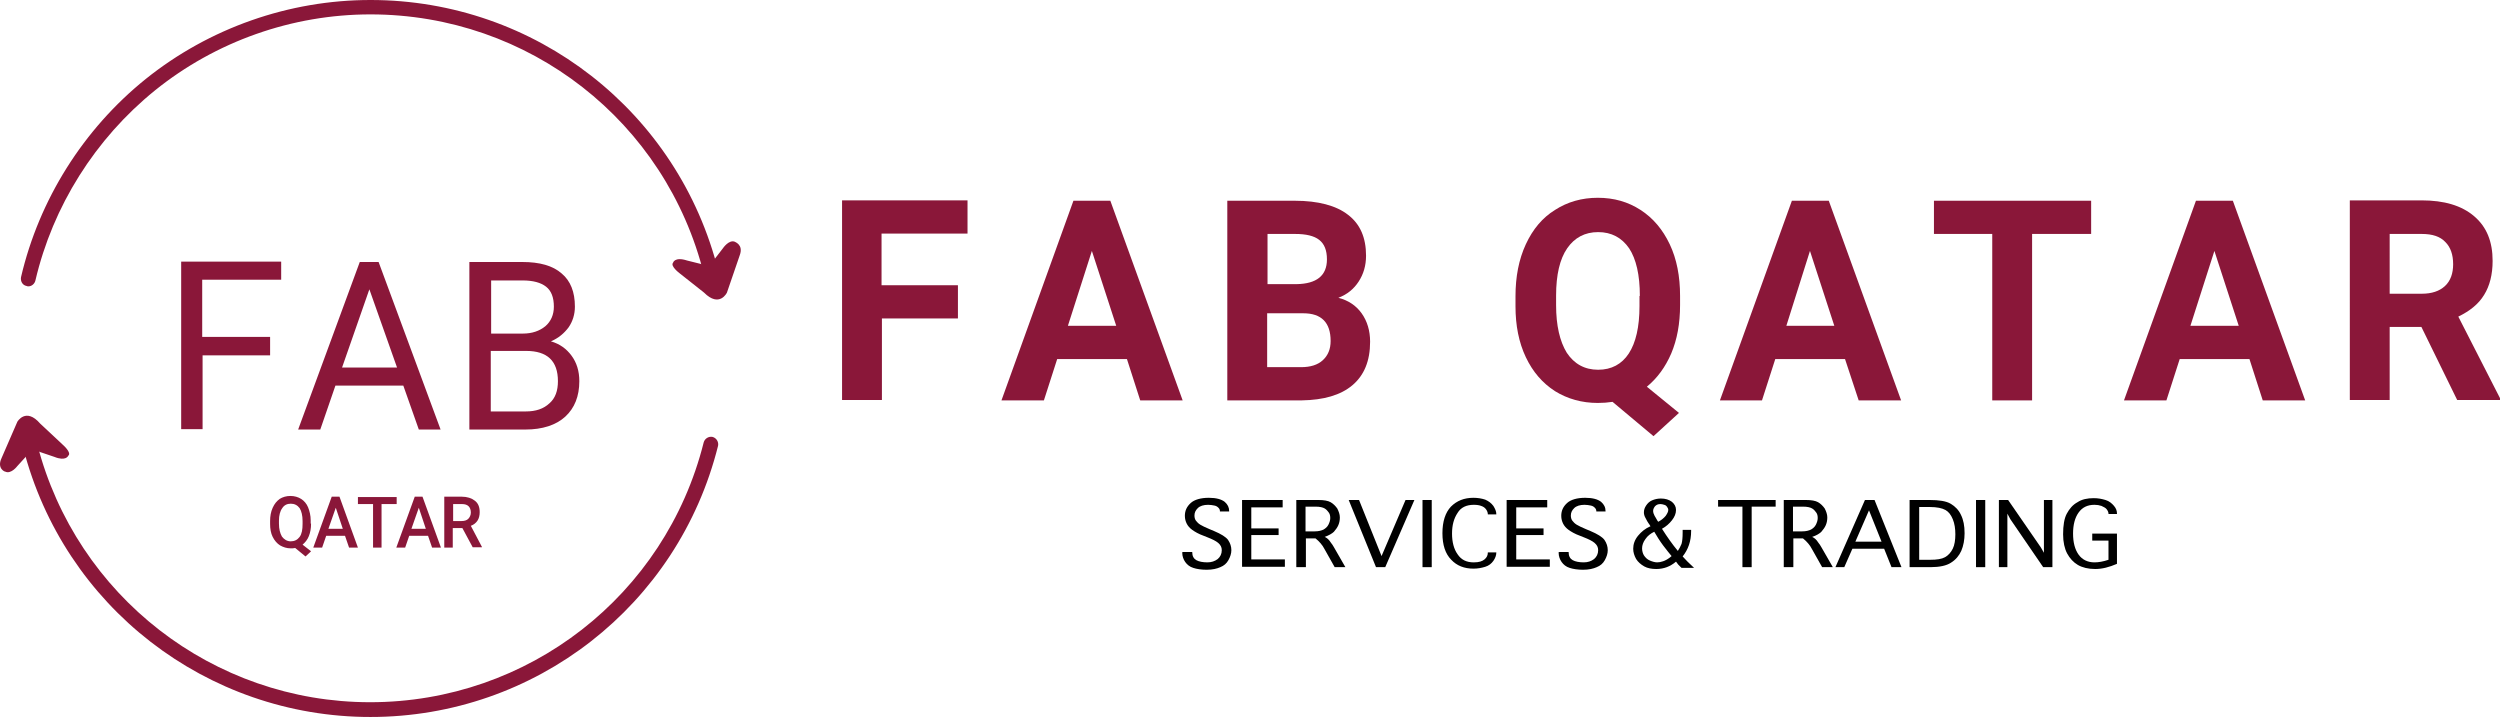 <?xml version="1.0" encoding="utf-8"?>
<!-- Generator: Adobe Illustrator 16.0.2, SVG Export Plug-In . SVG Version: 6.00 Build 0)  -->
<!DOCTYPE svg PUBLIC "-//W3C//DTD SVG 1.1//EN" "http://www.w3.org/Graphics/SVG/1.1/DTD/svg11.dtd">
<svg version="1.1" id="Layer_1" xmlns="http://www.w3.org/2000/svg" xmlns:xlink="http://www.w3.org/1999/xlink" x="0px" y="0px"
	 width="807.037px" height="231.452px" viewBox="0 0 807.037 231.452" enable-background="new 0 0 807.037 231.452"
	 xml:space="preserve">
<g>
	<g>
		<path fill="#8A1739" d="M309.353,102.8h-24.658v26.327H271.83V64.682h40.5v10.722h-27.755V92.08h24.658v10.72H309.353z"/>
		<path fill="#8A1739" d="M363.791,115.904h-22.514l-4.289,13.342H323.29l23.229-64.444h11.912l23.347,64.444h-13.699
			L363.791,115.904z M344.731,105.184h15.605l-7.862-24.182L344.731,105.184z"/>
		<path fill="#8A1739" d="M396.191,129.246V64.802h21.799c7.505,0,13.343,1.548,17.154,4.526c3.931,2.978,5.836,7.386,5.836,13.223
			c0,3.217-0.833,5.956-2.383,8.338c-1.548,2.382-3.691,4.169-6.551,5.242c3.217,0.834,5.717,2.5,7.506,5.003
			c1.786,2.501,2.739,5.599,2.739,9.172c0,6.194-1.907,10.841-5.72,14.057c-3.81,3.215-9.29,4.765-16.318,4.884H396.191z
			 M409.057,91.723h9.529c6.433-0.119,9.769-2.739,9.769-7.981c0-2.978-0.834-5.003-2.502-6.314
			c-1.668-1.31-4.287-1.905-7.742-1.905h-8.934v16.201H409.057z M409.057,101.133v17.392h10.959c2.978,0,5.361-0.716,7.028-2.264
			c1.668-1.548,2.502-3.574,2.502-6.194c0-5.956-2.978-8.934-8.815-8.934H409.057z"/>
		<path fill="#8A1739" d="M542.353,98.394c0,6.074-0.953,11.196-2.858,15.723c-1.906,4.408-4.527,7.981-7.862,10.72l10.363,8.458
			l-8.22,7.504l-13.223-11.077c-1.548,0.238-3.096,0.357-4.765,0.357c-5.121,0-9.768-1.312-13.817-3.813
			c-4.049-2.62-7.147-6.194-9.411-10.958c-2.262-4.765-3.335-10.245-3.335-16.439v-3.217c0-6.313,1.073-11.911,3.335-16.796
			c2.264-4.883,5.362-8.577,9.411-11.077c4.05-2.621,8.696-3.932,13.817-3.932c5.242,0,9.769,1.311,13.818,3.932
			c4.051,2.621,7.147,6.313,9.411,11.077s3.335,10.363,3.335,16.678V98.394z M529.368,95.535c0-6.79-1.191-11.913-3.455-15.366
			c-2.382-3.455-5.717-5.242-10.005-5.242c-4.289,0-7.623,1.787-10.006,5.242c-2.382,3.453-3.573,8.576-3.573,15.246v3.098
			c0,6.552,1.191,11.675,3.453,15.367c2.382,3.574,5.719,5.48,10.126,5.48c4.288,0,7.623-1.786,9.887-5.242
			c2.264-3.455,3.455-8.576,3.455-15.248v-3.335H529.368z"/>
		<path fill="#8A1739" d="M595.6,115.904h-22.515l-4.287,13.342h-13.58l23.229-64.444h11.911l23.347,64.444h-13.697L595.6,115.904z
			 M576.658,105.184h15.486l-7.862-24.182L576.658,105.184z"/>
		<path fill="#8A1739" d="M675.053,75.522h-19.061v53.724h-12.863V75.522h-18.821v-10.72h50.745V75.522z"/>
		<path fill="#8A1739" d="M726.154,115.904h-22.513l-4.289,13.342h-13.698l23.229-64.444h11.912l23.347,64.444h-13.698
			L726.154,115.904z M707.097,105.184H722.7l-7.861-24.182L707.097,105.184z"/>
		<path fill="#8A1739" d="M781.664,105.541h-10.243v23.585h-12.865V64.682h23.108c7.386,0,12.984,1.668,17.035,5.124
			c4.051,3.453,5.956,8.219,5.956,14.414c0,4.406-0.953,8.1-2.739,10.959c-1.787,2.978-4.646,5.24-8.339,7.026l13.46,26.327v0.596
			h-13.818L781.664,105.541z M771.421,94.819h10.363c3.217,0,5.718-0.833,7.504-2.5c1.787-1.668,2.621-4.051,2.621-7.029
			c0-3.096-0.834-5.479-2.501-7.146c-1.668-1.787-4.17-2.621-7.624-2.621h-10.363V94.819z"/>
	</g>
	<g>
		<path fill="#8A1739" d="M87.313,114.713H65.395v23.825h-6.908V84.456h32.281v5.837H65.276v18.464h21.918v5.956H87.313z"/>
		<path fill="#8A1739" d="M130.196,124.481h-21.918l-4.884,14.175h-7.147l19.893-54.08h6.076l20.012,54.08H135.2L130.196,124.481z
			 M110.422,118.643h17.749l-8.934-25.252L110.422,118.643z"/>
		<path fill="#8A1739" d="M151.519,138.656v-54.08h17.035c5.717,0,9.887,1.191,12.746,3.692c2.858,2.382,4.288,5.956,4.288,10.722
			c0,2.5-0.715,4.764-2.025,6.669c-1.429,1.907-3.215,3.455-5.717,4.528c2.858,0.833,5.003,2.382,6.67,4.645
			c1.667,2.264,2.501,5.003,2.501,8.22c0,4.885-1.549,8.696-4.527,11.436s-7.385,4.169-12.865,4.169H151.519z M158.428,107.685
			h10.363c2.978,0,5.361-0.834,7.267-2.382c1.787-1.548,2.739-3.693,2.739-6.313c0-2.979-0.834-5.124-2.501-6.433
			c-1.667-1.311-4.169-2.025-7.624-2.025h-10.125v17.153H158.428z M158.428,113.402v19.417h11.316c3.216,0,5.717-0.834,7.623-2.621
			c1.906-1.667,2.74-4.049,2.74-7.146c0-6.552-3.454-9.768-10.244-9.768h-11.436V113.402z"/>
	</g>
	<g>
		<path fill="#8A1739" d="M100.416,169.032c0,1.548-0.238,2.859-0.715,4.051c-0.476,1.19-1.191,2.024-2.025,2.739l2.74,2.144
			l-1.787,1.668l-3.335-2.739c-0.477,0.118-0.953,0.118-1.43,0.118c-1.311,0-2.382-0.356-3.454-0.952
			c-0.954-0.596-1.787-1.548-2.382-2.741c-0.596-1.191-0.834-2.619-0.834-4.169v-0.952c0-1.549,0.238-2.979,0.834-4.288
			c0.596-1.311,1.311-2.146,2.263-2.859c0.954-0.596,2.145-0.952,3.455-0.952c1.31,0,2.501,0.356,3.454,0.952
			c0.953,0.596,1.787,1.549,2.263,2.739c0.476,1.191,0.834,2.621,0.834,4.169v1.073H100.416z M97.676,168.198
			c0-1.787-0.357-3.217-0.953-4.169c-0.715-0.953-1.668-1.43-2.859-1.43c-1.191,0-2.144,0.477-2.739,1.43
			c-0.715,0.952-1.073,2.382-1.073,4.05v0.953c0,1.786,0.358,3.096,0.953,4.169c0.715,0.952,1.667,1.548,2.859,1.548
			c1.191,0,2.145-0.476,2.859-1.428c0.715-0.954,0.953-2.384,0.953-4.171V168.198z"/>
		<path fill="#8A1739" d="M111.375,172.962H105.3l-1.311,3.812h-2.858l5.956-16.439h2.501l5.956,16.439h-2.858L111.375,172.962z
			 M106.015,170.7h4.645l-2.263-6.79L106.015,170.7z"/>
		<path fill="#8A1739" d="M128.052,162.719h-4.884v14.055h-2.74v-14.055h-4.884v-2.265h12.508V162.719z"/>
		<path fill="#8A1739" d="M138.177,172.962h-6.075l-1.311,3.812h-2.859l5.957-16.439h2.501l5.956,16.439h-2.858L138.177,172.962z
			 M132.816,170.7h4.646l-2.263-6.79L132.816,170.7z"/>
		<path fill="#8A1739" d="M149.255,170.461h-3.097v6.313h-2.74v-16.439h5.599c1.787,0,3.216,0.478,4.288,1.312
			c1.073,0.834,1.549,2.025,1.549,3.692c0,1.072-0.238,2.025-0.715,2.74c-0.476,0.715-1.191,1.31-2.145,1.667l3.574,6.79v0.12
			h-2.979L149.255,170.461z M146.158,168.198h2.859c0.953,0,1.668-0.239,2.145-0.715c0.476-0.477,0.833-1.19,0.833-2.024
			c0-0.835-0.238-1.549-0.714-2.025c-0.477-0.478-1.192-0.714-2.145-0.714h-2.858v5.479H146.158z"/>
	</g>
	<g>
		<path d="M381.897,178.204h2.978v0.118c0,1.191,0.476,2.025,1.311,2.503c0.834,0.477,2.144,0.714,3.573,0.714
			c1.311,0,2.382-0.357,3.336-1.071c0.833-0.716,1.31-1.668,1.31-2.859c0-0.952-0.358-1.668-1.191-2.382
			c-0.715-0.596-1.906-1.191-3.455-1.787l-1.191-0.477c-1.667-0.596-2.859-1.31-3.693-1.905s-1.43-1.312-1.787-2.025
			c-0.358-0.714-0.596-1.549-0.596-2.503c0-1.666,0.596-2.978,1.906-4.169c1.191-1.07,3.216-1.666,5.836-1.666
			c2.382,0,4.05,0.476,5.122,1.31c0.953,0.834,1.43,1.786,1.43,2.978v0.12h-2.978v-0.12c0-0.357-0.12-0.714-0.478-1.071
			c-0.357-0.358-0.715-0.596-1.31-0.716c-0.596-0.118-1.311-0.238-2.024-0.238c-1.43,0-2.621,0.358-3.336,1.073
			c-0.715,0.714-1.072,1.43-1.072,2.382c0,0.596,0.119,1.191,0.476,1.668c0.357,0.476,0.834,0.953,1.43,1.31
			c0.595,0.357,1.548,0.835,2.978,1.43l1.43,0.596c2.263,0.953,3.811,1.907,4.526,2.859c0.715,1.071,1.073,2.144,1.073,3.335
			c0,1.073-0.358,2.144-0.953,3.217c-0.596,1.072-1.43,1.786-2.621,2.264c-1.072,0.476-2.501,0.832-4.407,0.832
			c-1.667,0-3.216-0.236-4.289-0.595c-1.191-0.357-2.024-1.071-2.62-1.905c-0.595-0.834-0.953-1.907-0.953-2.859v-0.357H381.897z"/>
		<path d="M400.956,183.088v-21.681h13.104v2.382h-10.125v6.79h8.816v2.144h-8.816v7.863h10.841v2.382h-13.819V183.088z"/>
		<path d="M421.445,183.088h-2.979v-21.681h7.147c1.786,0,3.098,0.238,3.932,0.716c0.833,0.476,1.548,1.19,2.144,2.023
			c0.478,0.954,0.834,1.906,0.834,2.859c0,0.834-0.119,1.668-0.477,2.502c-0.357,0.833-0.834,1.429-1.43,2.145
			c-0.596,0.595-1.667,1.19-2.978,1.668c0.477,0.236,0.834,0.476,1.072,0.714s0.596,0.596,0.952,1.191
			c0.357,0.477,0.715,0.952,0.953,1.43l3.693,6.433h-3.455l-3.216-5.719c-0.715-1.43-1.787-2.621-2.979-3.573h-3.096v9.292H421.445z
			 M421.445,171.533h2.978c1.191,0,2.146-0.237,2.859-0.596c0.596-0.357,1.191-0.833,1.548-1.549
			c0.357-0.714,0.596-1.43,0.596-2.144c0-0.716-0.118-1.311-0.476-1.786c-0.358-0.478-0.716-0.953-1.311-1.312
			c-0.596-0.357-1.549-0.596-2.979-0.596h-3.216V171.533L421.445,171.533z"/>
		<path d="M453.728,161.408h2.859l-9.411,21.681h-2.978l-8.816-21.681h3.336l7.268,18.105L453.728,161.408z"/>
		<path d="M462.184,183.088h-2.978v-21.681h2.978V183.088z"/>
		<path d="M480.291,178.322h2.739v0.12c0,0.834-0.356,1.787-0.952,2.621s-1.43,1.548-2.621,1.905s-2.382,0.596-3.812,0.596
			c-2.979,0-5.36-0.953-7.147-2.858c-1.906-1.906-2.859-4.766-2.859-8.578c0-3.81,0.953-6.669,2.739-8.576
			c1.907-1.905,4.289-2.857,7.268-2.857c1.43,0,2.739,0.238,3.812,0.596c1.072,0.475,1.907,1.07,2.621,2.024
			c0.596,0.953,0.952,1.787,0.952,2.62v0.119h-2.739v-0.119c0-0.476-0.238-1.071-0.596-1.549c-0.356-0.476-0.834-0.834-1.548-1.071
			c-0.596-0.238-1.43-0.358-2.382-0.358c-2.385,0-4.171,0.834-5.242,2.621c-1.191,1.787-1.786,3.932-1.786,6.671
			s0.595,5.004,1.786,6.67c1.191,1.788,2.857,2.621,5.242,2.621c1.666,0,2.739-0.357,3.453-0.952
			c0.716-0.596,1.072-1.311,1.072-2.145V178.322z"/>
		<path d="M486.365,183.088v-21.681h13.104v2.382h-10.007v6.79h8.815v2.144h-8.815v7.863h10.841v2.382h-13.938V183.088z"/>
		<path d="M503.4,178.204h2.978v0.118c0,1.191,0.478,2.025,1.312,2.503c0.834,0.477,2.144,0.714,3.573,0.714
			c1.31,0,2.382-0.357,3.335-1.071c0.834-0.716,1.311-1.668,1.311-2.859c0-0.952-0.358-1.668-1.19-2.382
			c-0.716-0.596-1.907-1.191-3.455-1.787l-1.191-0.477c-1.668-0.596-2.859-1.31-3.693-1.905s-1.43-1.312-1.787-2.025
			c-0.356-0.714-0.595-1.549-0.595-2.503c0-1.666,0.595-2.978,1.906-4.169c1.191-1.07,3.217-1.666,5.836-1.666
			c2.384,0,4.05,0.476,5.123,1.31c0.952,0.834,1.43,1.786,1.43,2.978v0.12h-2.978v-0.12c0-0.357-0.12-0.714-0.478-1.071
			c-0.357-0.358-0.714-0.596-1.312-0.716c-0.596-0.118-1.31-0.238-2.023-0.238c-1.43,0-2.621,0.358-3.337,1.073
			c-0.714,0.714-1.07,1.43-1.07,2.382c0,0.596,0.118,1.191,0.476,1.668c0.358,0.476,0.834,0.953,1.43,1.31
			c0.596,0.357,1.548,0.835,2.978,1.43l1.43,0.596c2.264,0.953,3.813,1.907,4.526,2.859c0.716,1.071,1.072,2.144,1.072,3.335
			c0,1.073-0.356,2.144-0.952,3.217c-0.596,1.072-1.43,1.786-2.621,2.264c-1.073,0.476-2.503,0.832-4.407,0.832
			c-1.669,0-3.217-0.236-4.288-0.595c-1.192-0.357-2.025-1.071-2.621-1.905c-0.595-0.834-0.954-1.907-0.954-2.859v-0.357H503.4z"/>
		<path d="M541.043,181.301c-0.953,0.833-2.025,1.429-2.979,1.787c-0.954,0.357-2.145,0.596-3.336,0.596
			c-1.549,0-2.858-0.238-3.931-0.834s-2.025-1.43-2.621-2.383c-0.596-1.072-0.952-2.146-0.952-3.336
			c0-1.429,0.477-2.858,1.548-4.169c1.073-1.31,2.383-2.383,4.051-3.097c-0.118-0.12-0.238-0.238-0.238-0.357
			c-0.715-0.954-1.073-1.668-1.31-2.145c-0.239-0.357-0.359-0.715-0.478-1.071c-0.118-0.358-0.118-0.716-0.118-0.954
			c0-0.715,0.236-1.429,0.714-2.145c0.477-0.714,1.072-1.31,1.907-1.666c0.832-0.358,1.786-0.596,2.857-0.596
			c1.43,0,2.621,0.357,3.573,1.071c0.834,0.716,1.312,1.548,1.312,2.62c0,1.191-0.478,2.265-1.312,3.335
			c-0.834,1.073-1.905,2.025-3.217,2.741c1.669,2.619,3.337,5.003,5.124,7.146c0.475-0.715,0.834-1.43,1.19-2.264
			c0.239-0.834,0.357-2.025,0.357-3.691v-0.834h2.739v0.356c0,3.335-0.953,5.956-2.739,8.22c0.834,0.953,2.025,2.144,3.693,3.692
			h-4.051c-0.356-0.357-0.716-0.715-1.072-1.071L541.043,181.301z M534.015,171.653c-1.191,0.595-2.145,1.31-2.859,2.382
			c-0.715,0.952-1.071,2.025-1.071,2.978c0,0.834,0.236,1.669,0.596,2.264c0.476,0.715,1.07,1.311,1.905,1.667
			c0.834,0.358,1.668,0.596,2.382,0.596c0.596,0,1.191-0.118,1.907-0.357c0.714-0.238,1.666-0.714,2.739-1.668
			c-0.714-0.832-1.549-1.905-2.739-3.453C535.801,174.63,534.849,173.083,534.015,171.653z M535.324,168.436
			c1.072-0.596,1.786-1.191,2.382-1.907c0.478-0.714,0.834-1.31,0.834-1.905c0-0.356-0.118-0.595-0.356-0.952
			c-0.239-0.357-0.478-0.596-0.953-0.716c-0.356-0.118-0.834-0.236-1.191-0.236c-0.834,0-1.311,0.236-1.786,0.714
			c-0.357,0.477-0.596,0.952-0.596,1.43c0,0.238,0,0.476,0.118,0.834c0.12,0.356,0.239,0.596,0.357,0.832
			c0.12,0.239,0.477,0.716,0.834,1.43C535.087,168.198,535.205,168.318,535.324,168.436z"/>
		<path d="M562.483,183.088v-19.537h-7.861v-2.144h18.583v2.144h-7.742v19.537H562.483z"/>
		<path d="M578.804,183.088h-2.978v-21.681h7.146c1.787,0,3.097,0.238,3.931,0.716c0.834,0.476,1.548,1.19,2.144,2.023
			c0.478,0.954,0.834,1.906,0.834,2.859c0,0.834-0.118,1.668-0.476,2.502c-0.358,0.833-0.834,1.429-1.43,2.145
			c-0.596,0.595-1.548,1.19-2.978,1.668c0.476,0.236,0.834,0.476,1.071,0.714c0.238,0.238,0.596,0.596,0.954,1.191
			c0.356,0.477,0.714,0.952,0.952,1.43l3.692,6.433h-3.453l-3.217-5.719c-0.716-1.43-1.787-2.621-2.978-3.573h-3.099v9.292H578.804z
			 M578.804,171.533h2.978c1.191,0,2.145-0.237,2.859-0.596c0.596-0.357,1.191-0.833,1.549-1.549
			c0.356-0.714,0.596-1.43,0.596-2.144c0-0.716-0.12-1.311-0.478-1.786c-0.357-0.478-0.714-0.953-1.31-1.312
			c-0.596-0.357-1.548-0.596-2.978-0.596h-3.217V171.533z"/>
		<path d="M595.361,183.088h-2.859l9.529-21.681h3.098l8.695,21.681h-3.215l-2.384-5.957h-10.243L595.361,183.088z M598.935,174.869
			h8.458l-4.051-10.126L598.935,174.869z"/>
		<path d="M616.445,183.088v-21.681h6.433c3.098,0,5.359,0.356,6.79,1.191c1.43,0.834,2.62,2.024,3.336,3.573
			c0.832,1.668,1.191,3.573,1.191,5.955c0,2.146-0.359,4.051-1.073,5.719c-0.716,1.549-1.786,2.859-3.335,3.813
			c-1.43,0.952-3.693,1.43-6.553,1.43H616.445z M619.543,180.706h3.573c2.144,0,3.691-0.238,4.765-0.834
			c1.072-0.596,1.906-1.55,2.502-2.74c0.596-1.191,0.833-2.858,0.833-4.645c0-1.787-0.237-3.455-0.833-4.885
			s-1.311-2.383-2.384-2.979c-1.071-0.595-2.739-0.952-5.001-0.952h-3.455V180.706z"/>
		<path d="M640.865,183.088h-2.979v-21.681h2.979V183.088z"/>
		<path d="M648.012,183.088h-2.739v-21.681h2.978l10.602,15.366l0.953,1.668v-1.668v-15.366h2.741v21.681h-2.979l-10.602-15.486
			l-0.954-1.787v1.787V183.088z"/>
		<path d="M683.391,182.016c-2.501,1.072-4.765,1.668-7.028,1.668c-2.263,0-4.169-0.478-5.599-1.312
			c-1.429-0.834-2.621-2.144-3.453-3.691c-0.835-1.55-1.312-3.694-1.312-6.194c0-2.859,0.356-5.123,1.191-6.672
			c0.834-1.548,1.906-2.859,3.454-3.691c1.43-0.954,3.217-1.312,5.242-1.312c1.43,0,2.621,0.238,3.812,0.596
			c1.191,0.356,2.025,1.072,2.739,1.906c0.715,0.833,0.953,1.667,0.953,2.501v0.119h-2.739v-0.119c0-0.477-0.238-0.952-0.596-1.43
			c-0.357-0.476-0.952-0.714-1.668-1.071c-0.714-0.238-1.43-0.358-2.263-0.358c-2.264,0-3.932,0.834-5.123,2.503
			c-1.191,1.666-1.787,3.93-1.787,6.789s0.596,5.122,1.787,6.79c1.191,1.667,2.978,2.501,5.123,2.501
			c1.31,0,2.739-0.237,4.526-0.833v-6.193h-5.242v-2.265h7.981V182.016L683.391,182.016z"/>
	</g>
	<g>
		<path fill="#8A1739" d="M119.595,231.452c-52.89,0-98.989-35.738-112.092-86.84c-0.357-1.31,0.476-2.621,1.667-2.858
			c1.311-0.358,2.621,0.476,2.859,1.667c12.626,48.959,56.82,83.265,107.446,83.265c50.984,0,95.296-34.425,107.685-83.86
			c0.357-1.31,1.667-2.025,2.858-1.787c1.311,0.357,2.025,1.669,1.787,2.86C218.94,195.477,172.722,231.452,119.595,231.452z"/>
	</g>
	<g>
		<path fill="#8A1739" d="M9.17,92.437c-0.119,0-0.357,0-0.596-0.118c-1.311-0.239-2.025-1.548-1.787-2.859
			c5.837-25.016,20.132-47.768,40.263-63.968C67.539,9.054,93.269,0,119.595,0c53.247,0,99.465,36.093,112.33,87.672
			c0.357,1.312-0.477,2.621-1.787,2.86c-1.31,0.357-2.621-0.478-2.858-1.787C215.01,39.191,170.697,4.646,119.595,4.646
			c-25.253,0-49.912,8.695-69.566,24.539C30.73,44.79,17.032,66.588,11.434,90.532C11.195,91.604,10.243,92.437,9.17,92.437z"/>
	</g>
	<path fill="#8A1739" d="M238.833,82.312l-4.169,12.15c0,0-2.382,5.003-7.385,0l-7.981-6.313c0,0-2.979-2.264-2.025-3.334
		c0,0,0.477-2.025,4.527-0.716l7.147,1.787l4.408-5.717c0,0,1.906-2.859,3.812-2.146C237.286,78.143,240.025,78.977,238.833,82.312z
		"/>
	<path fill="#8A1739" d="M0.474,147.948l5.122-11.793c0,0,2.74-4.766,7.386,0.596l7.385,6.908c0,0,2.859,2.501,1.667,3.455
		c0,0-0.714,1.905-4.526,0.357l-7.028-2.383l-4.884,5.36c0,0-2.025,2.739-3.931,1.787C1.665,152.354-1.074,151.283,0.474,147.948z"
		/>
</g>
</svg>
